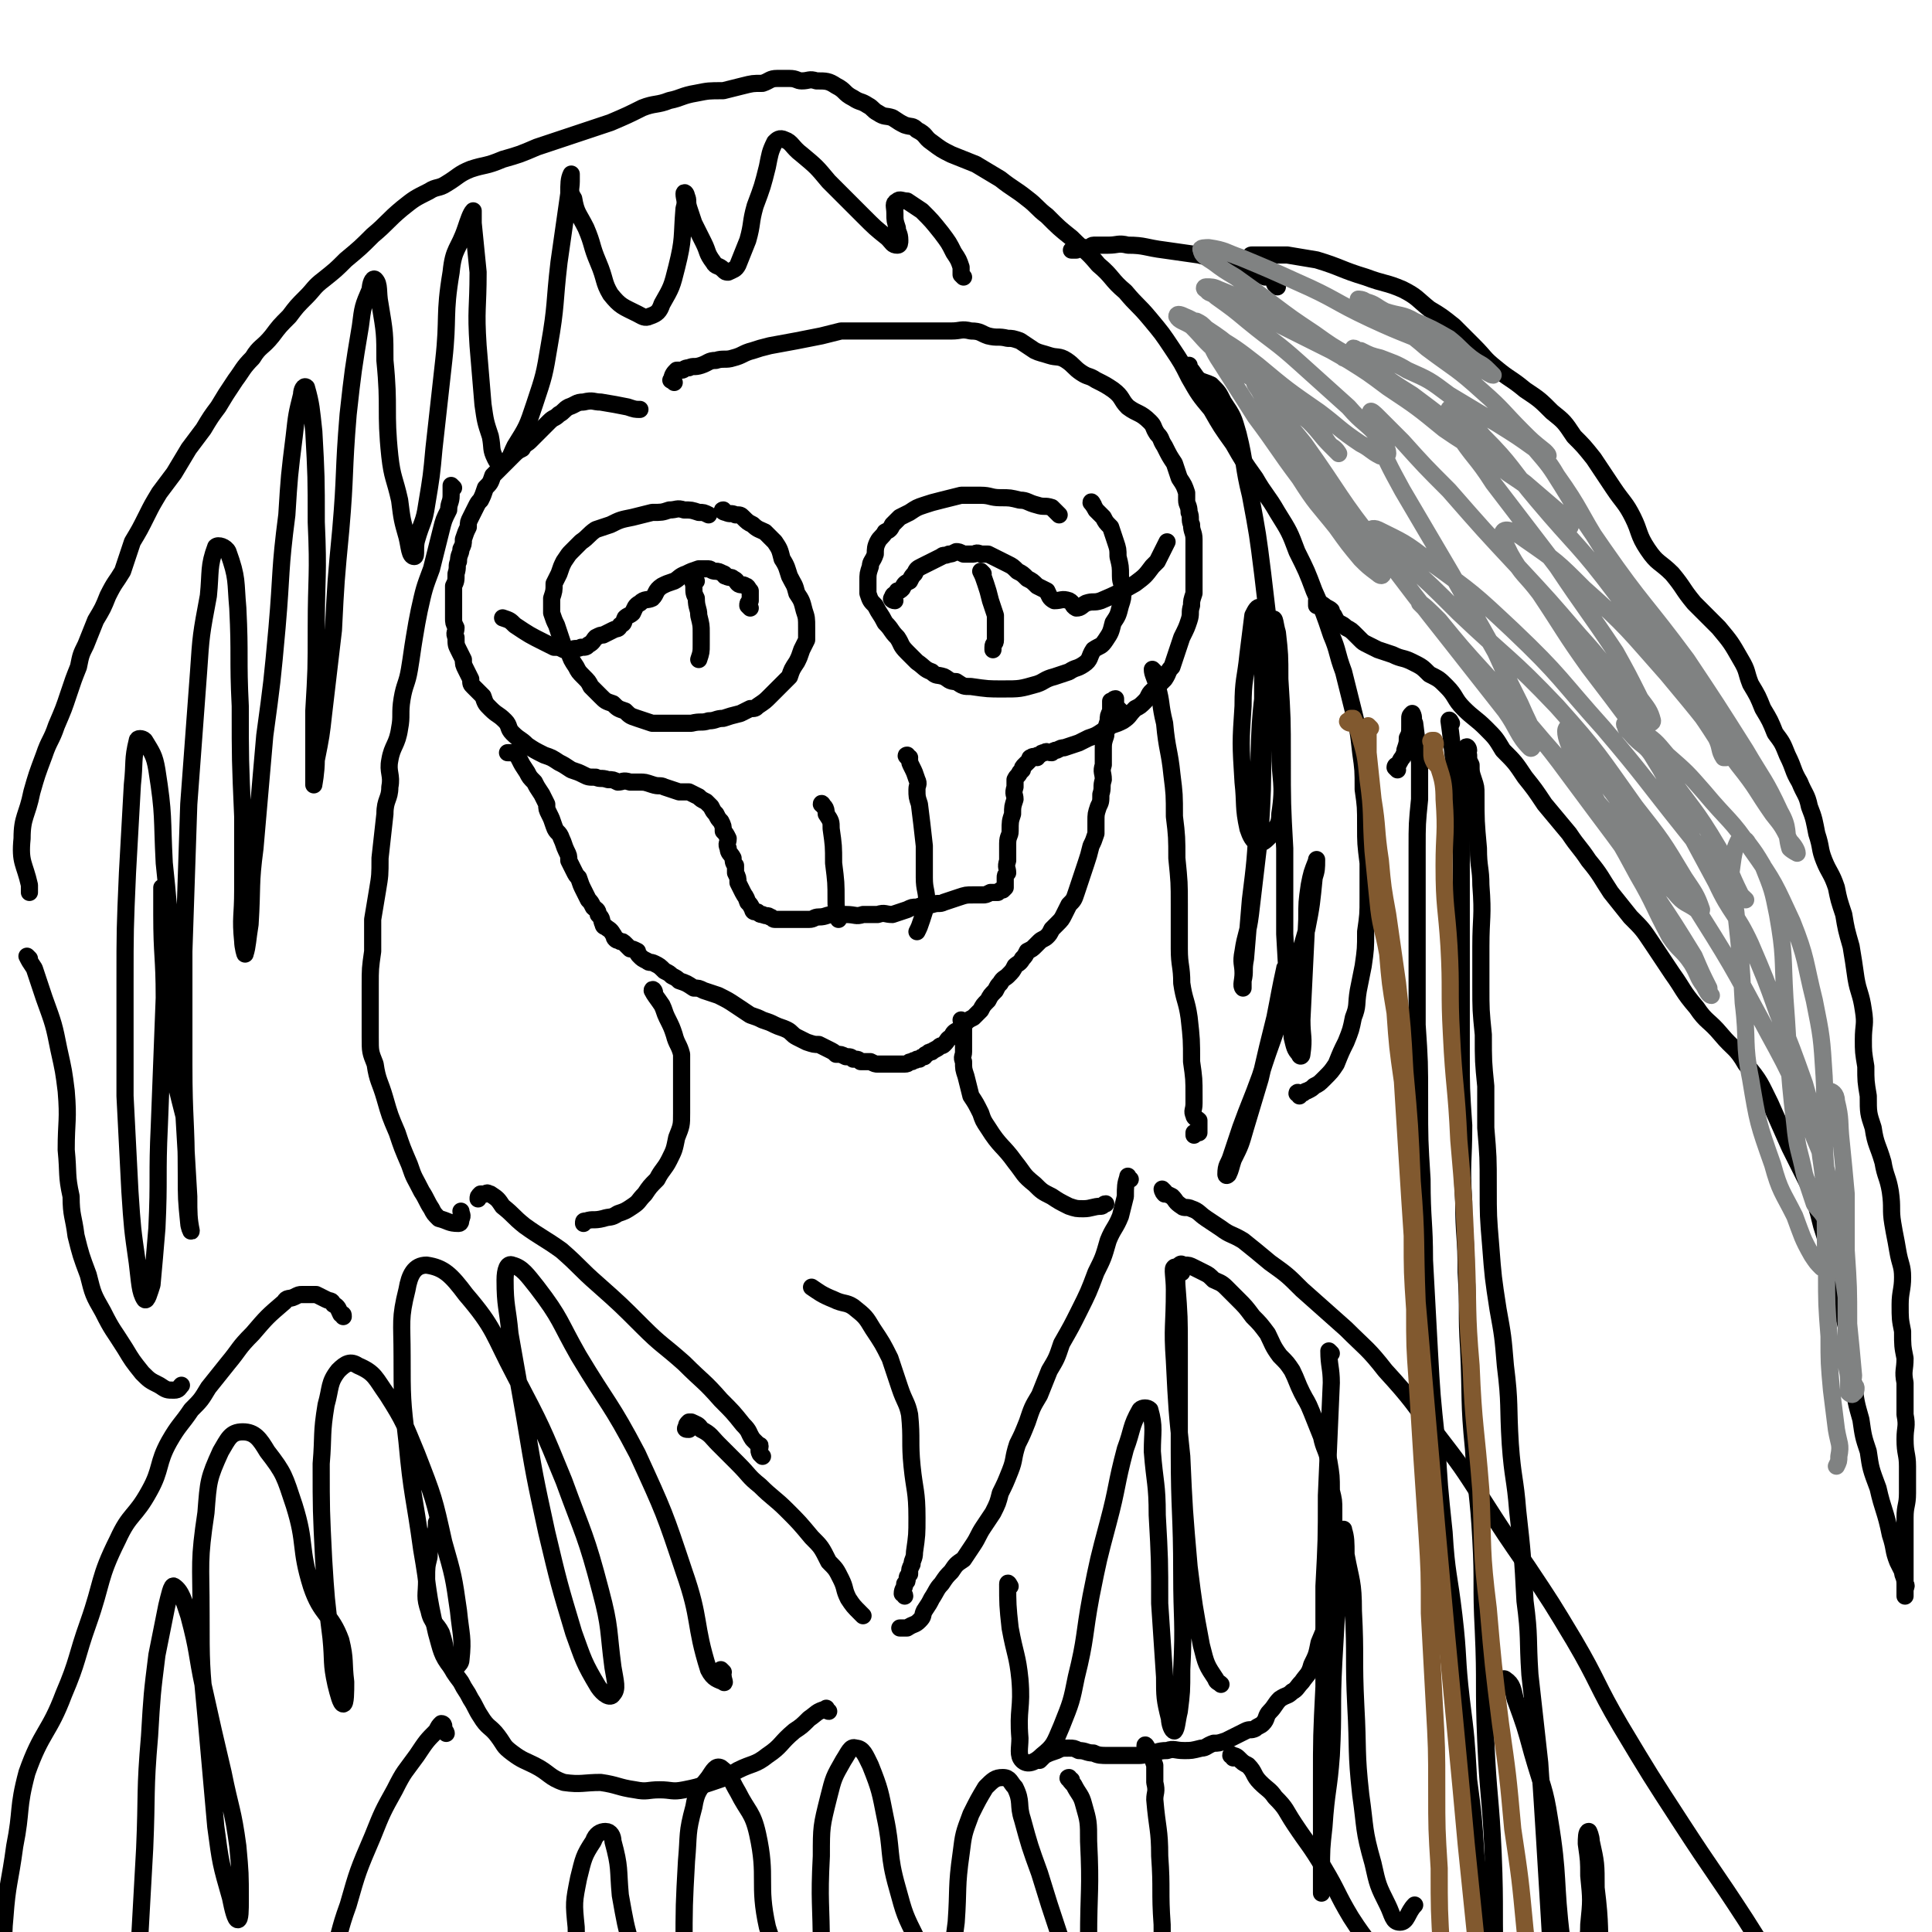 <svg viewBox='0 0 788 788' version='1.1' xmlns='http://www.w3.org/2000/svg' xmlns:xlink='http://www.w3.org/1999/xlink'><g fill='none' stroke='#000000' stroke-width='7' stroke-linecap='round' stroke-linejoin='round'><path d='M275,156c-1,-1 -2,-1 -1,-1 0,-2 1,-3 2,-4 1,0 1,0 2,0 1,0 1,-1 3,-1 2,-1 2,0 5,-1 3,-1 3,-2 6,-2 3,-1 4,0 7,-1 4,-1 4,-2 8,-3 3,-1 3,-1 7,-2 11,-2 11,-2 21,-4 4,-1 4,-1 8,-2 4,0 4,0 9,0 4,0 4,0 7,0 5,0 5,0 9,0 4,0 4,0 8,0 6,0 6,0 12,0 4,0 4,-1 8,0 4,0 4,1 7,2 4,1 4,0 8,1 2,0 2,0 5,1 3,2 3,2 6,4 2,1 3,1 6,2 3,1 4,0 7,2 3,2 3,3 6,5 3,2 3,1 6,3 4,2 4,2 7,4 4,3 3,4 6,7 4,3 5,2 9,6 2,2 1,2 3,5 2,2 1,2 3,5 2,4 2,4 4,7 1,3 1,3 2,6 2,3 2,3 3,6 0,1 0,1 0,3 0,2 1,2 1,5 1,2 0,3 1,5 0,3 1,3 1,6 0,3 0,3 0,6 0,3 0,3 0,6 0,3 0,3 0,5 0,3 0,3 0,5 -1,3 -1,3 -1,5 -1,3 0,3 -1,6 -1,3 -1,3 -3,7 -1,3 -1,3 -2,6 -1,3 -1,3 -2,6 -2,2 -1,2 -3,5 -2,2 -2,2 -4,4 -3,2 -2,3 -4,5 -2,2 -2,2 -4,3 -3,3 -2,3 -5,5 -2,1 -2,1 -5,2 -2,2 -2,2 -3,2 -3,2 -3,2 -6,3 -2,1 -2,1 -4,2 -3,1 -3,1 -6,2 -1,0 -1,0 -3,1 -1,0 -1,0 -2,1 -2,0 -2,-1 -3,0 -1,0 -1,0 -2,1 -1,0 -1,0 -1,1 -1,0 -2,-1 -2,0 -1,0 -1,0 -1,1 -1,1 -1,1 -2,2 -1,1 -1,1 -1,2 -1,1 -1,1 -1,1 -1,2 -1,1 -2,3 0,1 0,1 0,3 -1,3 0,3 0,5 -1,3 -1,3 -1,6 -1,3 -1,3 -1,7 0,2 -1,2 -1,5 0,1 0,1 0,3 0,2 0,2 0,4 -1,3 0,3 0,5 -1,1 -1,1 -1,2 0,1 0,1 0,2 0,1 0,1 0,2 -1,1 -1,1 -1,1 -1,0 -1,0 -2,1 -1,0 -1,0 -3,0 -2,1 -2,1 -3,1 -2,0 -2,0 -4,0 -3,0 -3,0 -6,1 -3,1 -3,1 -6,2 -2,1 -2,0 -5,1 -3,0 -3,0 -6,1 -2,0 -2,0 -4,1 -3,1 -3,1 -6,2 -3,0 -3,-1 -6,0 -3,0 -3,0 -6,0 -3,1 -3,0 -7,0 -2,0 -2,0 -5,0 -3,0 -3,1 -6,1 -2,0 -2,1 -4,1 -2,0 -2,0 -5,0 -1,0 -1,0 -2,0 -2,0 -2,0 -4,0 -2,0 -2,0 -3,0 -1,0 -1,-1 -2,-1 -1,-1 -1,0 -3,-1 -1,0 -1,0 -2,-1 -1,0 -2,0 -2,-1 -1,-2 -1,-2 -2,-3 -1,-3 -1,-2 -2,-4 -1,-2 -1,-2 -2,-4 0,-2 0,-2 -1,-4 0,-1 0,-1 0,-3 -1,-1 -1,-2 -1,-3 -1,-2 -2,-2 -2,-4 -1,-2 0,-2 0,-4 -1,-2 -1,-2 -2,-3 0,-2 0,-2 -1,-4 -1,-1 -1,-1 -2,-3 -1,-1 -1,-1 -2,-3 -1,-1 -1,-1 -2,-2 -2,-1 -2,-1 -3,-2 -2,-1 -2,-1 -4,-2 -2,0 -2,0 -4,0 -3,-1 -3,-1 -6,-2 -2,-1 -2,0 -5,-1 -3,-1 -3,-1 -5,-1 -2,0 -2,0 -4,0 -3,-1 -3,0 -5,0 -2,-1 -2,-1 -4,-1 -3,-1 -3,0 -5,-1 -3,0 -3,0 -5,-1 -2,-1 -2,-1 -5,-2 -3,-2 -3,-2 -5,-3 -3,-2 -3,-2 -6,-3 -4,-2 -4,-2 -7,-4 -3,-3 -3,-2 -6,-5 -2,-2 -1,-3 -3,-5 -3,-3 -3,-2 -6,-5 -2,-2 -2,-2 -3,-5 -2,-2 -2,-2 -4,-4 -1,-1 -1,-1 -1,-3 -1,-2 -1,-2 -2,-4 -1,-2 -1,-2 -1,-4 -1,-2 -1,-2 -2,-4 -1,-2 -1,-2 -1,-5 -1,-2 0,-2 0,-4 -1,-2 -1,-2 -1,-4 0,-2 0,-2 0,-4 0,-2 0,-2 0,-4 0,-2 0,-2 0,-5 1,-2 1,-2 1,-5 1,-3 0,-3 1,-5 0,-3 1,-3 1,-5 1,-2 1,-2 1,-4 1,-3 1,-3 2,-5 0,-2 0,-2 1,-4 1,-2 1,-2 2,-4 1,-2 1,-2 2,-3 1,-2 1,-2 2,-5 2,-2 2,-2 3,-5 2,-2 2,-2 4,-4 2,-2 2,-2 4,-4 2,-2 2,-2 4,-3 1,-2 2,-2 3,-3 2,-2 2,-2 4,-4 2,-2 2,-2 4,-4 2,-2 2,-1 4,-3 2,-1 2,-2 4,-3 3,-1 3,-2 6,-2 4,-1 4,0 7,0 6,1 6,1 11,2 3,1 3,1 5,1 '/><path d='M371,309c-1,0 -2,-1 -1,-1 0,0 0,1 1,2 0,1 0,1 1,3 1,2 1,2 2,5 1,2 0,2 0,4 0,3 0,3 1,6 1,8 1,8 2,17 0,7 0,7 0,13 0,5 1,5 1,10 -1,4 -1,4 -2,7 -1,3 -1,3 -2,5 '/><path d='M336,329c0,0 -1,-2 -1,-1 1,1 2,1 2,4 2,3 2,3 2,6 1,7 1,7 1,14 1,8 1,8 1,15 0,3 0,3 1,7 0,0 0,0 0,1 '/><path d='M446,206c0,0 -1,-2 -1,-1 0,0 1,1 2,3 1,1 1,1 3,3 1,2 1,2 3,4 1,3 1,3 2,6 1,3 1,3 1,6 1,4 1,4 1,8 0,3 1,3 1,6 0,3 0,3 -1,6 -1,4 -1,4 -3,7 -1,4 -1,4 -3,7 -2,3 -2,2 -5,4 -2,3 -1,4 -4,6 -3,2 -3,1 -6,3 -3,1 -3,1 -6,2 -4,1 -4,2 -7,3 -7,2 -7,2 -14,2 -6,0 -6,0 -13,-1 -3,0 -3,0 -6,-2 -3,0 -3,-1 -5,-2 -3,-1 -3,0 -5,-2 -3,-1 -3,-2 -6,-4 -2,-2 -2,-2 -4,-4 -3,-3 -2,-3 -4,-6 -3,-3 -2,-3 -5,-6 -2,-4 -2,-3 -4,-7 -2,-2 -2,-2 -3,-5 0,-2 0,-2 0,-5 0,-3 0,-3 1,-6 0,-2 1,-2 2,-5 0,-2 0,-3 1,-5 1,-2 2,-2 3,-4 2,-1 2,-1 3,-3 2,-2 2,-2 3,-3 2,-1 2,-1 4,-2 3,-2 3,-2 6,-3 3,-1 3,-1 7,-2 4,-1 4,-1 8,-2 4,0 4,0 8,0 4,0 4,1 8,1 4,0 4,0 8,1 3,0 3,1 7,2 3,1 3,0 6,1 1,1 1,1 3,3 0,0 0,0 0,0 '/><path d='M296,209c-1,0 -2,-1 -1,-1 0,0 0,1 1,1 2,1 2,0 4,1 2,0 2,0 3,1 2,2 2,2 4,3 2,2 3,2 5,3 2,2 2,2 4,4 2,3 2,3 3,7 2,3 2,4 3,7 2,4 2,3 3,7 2,3 2,3 3,7 1,3 1,3 1,7 0,2 0,2 0,5 -1,2 -1,2 -2,4 -1,3 -1,3 -2,5 -2,3 -2,3 -3,6 -2,2 -2,2 -4,4 -2,2 -2,2 -4,4 -2,2 -2,2 -5,4 -1,1 -1,1 -3,1 -2,1 -2,1 -4,2 -4,1 -4,1 -7,2 -3,0 -3,1 -6,1 -3,1 -3,0 -7,1 -3,0 -3,0 -5,0 -3,0 -3,0 -6,0 -3,0 -3,0 -5,0 -3,-1 -3,-1 -6,-2 -3,-1 -3,-1 -5,-3 -3,-1 -3,-1 -5,-3 -3,-1 -3,-1 -5,-3 -2,-2 -2,-2 -4,-4 -1,-2 -1,-2 -3,-4 -2,-2 -2,-2 -3,-4 -2,-3 -2,-3 -3,-6 -2,-2 -2,-2 -3,-5 -1,-3 -1,-3 -2,-6 -1,-2 -1,-2 -2,-5 0,-3 0,-3 0,-6 1,-3 1,-3 1,-6 1,-2 1,-2 2,-4 1,-3 1,-3 2,-5 2,-3 2,-3 3,-4 2,-2 2,-2 4,-4 3,-2 3,-3 6,-5 3,-1 3,-1 6,-2 4,-2 4,-2 9,-3 4,-1 4,-1 8,-2 4,0 4,0 7,-1 3,0 3,-1 6,0 3,0 3,0 6,1 2,0 2,0 4,1 '/><path d='M365,245c-1,0 -2,-1 -1,-1 0,-2 1,-1 2,-3 1,0 1,0 2,-1 1,-2 1,-2 3,-3 1,-2 1,-2 2,-3 1,-2 1,-2 3,-3 2,-1 2,-1 4,-2 2,-1 2,-1 4,-2 1,-1 1,0 3,-1 1,0 1,0 3,-1 1,0 1,0 3,1 2,0 2,0 4,0 1,0 1,-1 3,0 1,0 1,0 3,0 2,1 2,1 4,2 2,1 2,1 4,2 2,1 2,1 4,3 2,1 2,1 4,3 2,1 2,1 4,3 2,1 2,1 4,2 1,2 1,3 3,4 3,0 3,-1 6,0 2,1 1,2 3,3 2,0 2,-1 4,-2 3,-1 3,0 6,-1 7,-3 7,-3 14,-7 4,-3 4,-3 7,-7 1,-1 1,-1 2,-2 2,-4 2,-4 4,-8 '/><path d='M401,234c0,0 -1,-1 -1,-1 1,2 1,2 2,5 1,3 1,3 2,7 1,3 1,3 2,6 0,2 0,2 0,4 0,3 0,3 0,6 0,2 -1,1 -1,3 0,0 0,0 0,1 '/><path d='M306,248c0,0 -1,-1 -1,-1 0,-1 0,-1 1,-2 0,-1 0,-1 0,-2 0,0 0,0 0,-1 0,-1 0,-1 0,-1 -1,-1 -1,-2 -2,-2 -1,-1 -2,0 -3,-1 -1,-1 0,-1 -2,-2 -1,-1 -1,0 -3,-1 -1,0 0,-1 -1,-1 -2,-1 -2,-1 -3,-1 -2,0 -2,-1 -3,-1 -2,0 -2,0 -4,0 -3,1 -3,1 -5,2 -3,1 -3,2 -5,3 -3,1 -3,1 -5,2 -3,2 -2,3 -4,5 -2,1 -3,0 -5,2 -2,1 -2,2 -3,4 -1,1 -2,1 -3,2 -1,2 0,2 -2,3 -1,2 -1,1 -3,2 -2,1 -2,1 -4,2 -1,0 -1,0 -3,1 -1,1 -1,2 -3,3 -1,1 -1,1 -3,1 -2,1 -2,0 -4,1 -1,0 -1,0 -3,0 -2,-1 -2,-1 -4,-1 -2,-1 -2,-1 -4,-2 -6,-3 -6,-3 -12,-7 -2,-2 -2,-2 -5,-3 '/><path d='M284,237c-1,0 -1,-1 -1,-1 -1,1 0,2 0,3 0,3 0,3 1,5 0,4 1,4 1,7 1,4 1,4 1,7 0,3 0,3 0,5 0,3 0,3 -1,6 0,0 0,0 0,0 '/><path d='M458,291c0,0 0,0 -1,-1 -1,-1 -1,-1 -1,-1 -1,-1 -1,-1 -1,-2 0,-1 0,-1 0,-2 -1,0 -1,1 -2,1 0,2 0,2 0,4 -1,2 -1,2 -1,4 -1,3 -1,3 -1,6 -1,3 -1,3 -1,6 0,3 0,3 0,6 -1,3 0,3 0,6 -1,3 0,3 -1,6 0,3 0,3 -1,5 -1,3 -1,3 -1,6 0,3 0,3 0,5 -1,3 -1,3 -2,5 -1,4 -1,4 -2,7 -1,3 -1,3 -2,6 -1,3 -1,3 -2,6 -1,3 -1,3 -3,5 -1,2 -1,2 -2,4 -1,2 -1,2 -3,4 -1,1 -1,1 -2,2 -1,2 -1,2 -2,3 -1,1 -2,1 -3,2 -1,1 -1,1 -2,2 -1,1 -1,1 -3,2 -1,2 -1,2 -2,3 -1,2 -2,2 -3,3 -1,2 -1,2 -3,4 -1,1 -2,1 -3,3 -1,1 -1,1 -2,3 -2,2 -2,2 -3,4 -2,2 -2,2 -3,4 -2,2 -2,2 -3,3 -2,1 -2,1 -3,2 -2,2 -2,2 -3,3 -2,1 -2,1 -3,3 -2,1 -1,1 -3,3 -1,1 -1,0 -2,1 -1,1 -2,1 -3,2 -1,0 -1,0 -2,1 -1,0 -1,1 -1,1 -1,0 -1,0 -2,1 0,0 0,0 -1,0 -1,1 -1,0 -2,1 -2,0 -1,1 -3,1 -1,0 -1,0 -2,0 -1,0 -1,0 -3,0 -1,0 -1,0 -3,0 -1,0 -1,0 -3,0 -1,0 -1,0 -3,-1 -2,0 -2,0 -4,0 -1,-1 -1,-1 -3,-1 -1,-1 -1,-1 -3,-1 -2,-1 -2,-1 -4,-1 -1,-1 -1,-1 -3,-2 -2,-1 -2,-1 -4,-2 -2,0 -2,0 -5,-1 -2,-1 -2,-1 -4,-2 -2,-1 -2,-2 -4,-3 -2,-1 -3,-1 -5,-2 -2,-1 -2,-1 -5,-2 -2,-1 -2,-1 -5,-2 -3,-2 -3,-2 -6,-4 -3,-2 -3,-2 -7,-4 -3,-1 -3,-1 -6,-2 -2,-1 -2,-1 -4,-1 -3,-2 -3,-2 -6,-3 -1,-1 -1,-1 -3,-2 -1,-1 -1,-1 -3,-2 -2,-2 -2,-2 -4,-3 -2,-1 -2,0 -3,-1 -2,-1 -2,-1 -3,-2 -1,-1 -1,-1 -1,-2 -2,-1 -2,-1 -3,-1 -1,-1 -1,-1 -2,-2 -1,-1 -1,-1 -2,-1 -1,-1 -1,0 -2,-1 -1,-1 0,-1 -1,-2 -1,-2 -2,-2 -3,-3 0,0 -1,0 -1,-1 -1,-2 0,-2 -2,-4 0,-2 -1,-2 -2,-3 -1,-2 -1,-2 -2,-3 -1,-2 -1,-2 -2,-4 -1,-2 -1,-2 -2,-5 -1,-1 -1,-1 -2,-3 -1,-2 -1,-2 -2,-4 0,-2 0,-2 -1,-4 -1,-2 -1,-3 -2,-5 -1,-3 -2,-2 -3,-5 -1,-3 -1,-3 -2,-5 -1,-2 -1,-2 -1,-4 -1,-2 -1,-2 -2,-4 -2,-3 -2,-3 -3,-5 -2,-2 -2,-2 -3,-4 -2,-3 -2,-3 -3,-5 -1,-2 -1,-2 -3,-3 0,0 -1,0 -2,0 '/><path d='M393,417c0,0 -1,-1 -1,-1 0,0 0,1 1,2 0,1 0,1 0,3 0,2 0,2 0,4 0,2 0,2 0,4 0,2 -1,2 0,4 0,3 0,3 1,6 1,4 1,4 2,8 2,3 2,3 4,7 1,3 1,3 3,6 5,8 6,7 11,14 4,5 3,5 8,9 3,3 3,3 7,5 3,2 3,2 7,4 3,1 3,1 6,1 3,0 4,-1 7,-1 1,0 1,-1 2,-1 '/><path d='M267,405c0,-1 -1,-2 -1,-1 1,2 2,3 4,6 1,2 1,3 2,5 2,4 2,4 3,7 1,4 2,4 3,8 0,3 0,3 0,6 0,9 0,9 0,18 0,5 0,5 -2,10 -1,5 -1,5 -3,9 -2,4 -3,4 -5,8 -3,3 -3,3 -5,6 -3,3 -2,3 -5,5 -3,2 -3,2 -6,3 -3,2 -3,1 -6,2 -4,1 -4,0 -7,1 -1,0 -1,0 -1,1 '/><path d='M482,519c-1,-1 -1,-1 -1,-1 -1,-1 0,-2 0,-2 1,-1 1,0 2,0 2,0 2,0 4,1 2,1 2,1 4,2 2,1 2,1 4,3 2,1 3,1 5,3 2,2 2,2 5,5 3,3 3,3 6,7 3,3 3,3 6,7 2,4 2,5 5,9 3,3 3,3 5,6 2,4 2,5 4,9 2,4 2,3 4,8 2,5 2,5 4,10 1,5 2,5 3,10 1,6 1,6 1,12 1,4 1,4 1,8 0,4 0,4 0,8 0,7 0,7 0,14 0,7 -1,7 -1,13 -1,5 -1,5 -2,10 -1,5 -1,4 -3,9 -1,5 -1,5 -3,9 -1,4 -2,4 -4,7 -2,2 -2,3 -4,4 -2,2 -2,1 -5,3 -2,2 -2,3 -4,5 -2,2 -1,3 -3,5 -1,1 -2,1 -3,2 -2,1 -2,0 -4,1 -2,1 -2,1 -4,2 -2,1 -2,1 -4,2 -3,1 -3,1 -5,1 -3,1 -3,2 -5,2 -4,1 -4,1 -7,1 -4,0 -4,-1 -7,0 -4,0 -4,1 -7,1 -3,1 -3,1 -5,1 -3,0 -3,0 -6,0 -3,0 -3,0 -6,0 -3,0 -4,0 -6,-1 -3,0 -3,-1 -6,-1 -2,-1 -2,-1 -4,-1 -3,0 -3,0 -5,1 -3,1 -3,1 -5,2 -1,1 -1,1 -2,2 '/><path d='M468,713c0,0 -1,-2 -1,-1 0,1 1,1 2,3 1,2 1,2 2,5 0,4 0,4 0,7 1,4 0,4 0,7 1,12 2,12 2,23 1,14 0,14 1,28 0,7 0,8 1,14 1,2 1,2 2,4 2,3 1,4 4,6 6,3 6,4 13,5 6,2 7,2 13,0 3,0 2,-2 5,-4 '/><path d='M311,594c-1,-1 -1,-1 -1,-1 -1,-2 0,-2 0,-3 0,-1 0,0 -1,-1 -1,-1 -1,-1 -2,-2 -2,-3 -1,-3 -4,-6 -4,-5 -4,-5 -9,-10 -7,-8 -7,-7 -15,-15 -9,-8 -9,-7 -17,-15 -9,-9 -9,-9 -18,-17 -8,-7 -7,-7 -15,-14 -7,-5 -8,-5 -15,-10 -5,-4 -4,-4 -9,-8 -2,-3 -2,-3 -5,-5 -1,0 -1,-1 -2,0 -1,0 -1,0 -2,0 -1,1 -1,1 -1,2 '/><path d='M461,481c-1,0 -1,-2 -1,-1 -1,3 -1,4 -1,8 -1,4 -1,4 -2,8 -2,5 -3,5 -5,10 -2,7 -2,7 -5,13 -3,8 -3,8 -7,16 -3,6 -3,6 -7,13 -2,6 -2,6 -5,11 -2,5 -2,5 -4,10 -3,5 -3,5 -5,11 -2,5 -2,5 -4,9 -2,6 -1,6 -3,11 -2,5 -2,5 -4,9 -1,4 -1,4 -3,8 -2,3 -2,3 -4,6 -2,3 -2,4 -4,7 -2,3 -2,3 -4,6 -3,2 -3,2 -5,5 -2,2 -2,2 -4,5 -2,2 -2,3 -4,6 -1,2 -1,2 -3,5 -1,2 0,2 -2,4 -2,2 -2,1 -5,3 -1,0 -1,0 -3,0 '/><path d='M281,583c-1,0 -2,0 -1,-1 0,-1 0,-1 1,-2 0,0 1,0 1,0 2,1 3,1 4,3 4,2 4,3 7,6 4,4 4,4 8,8 5,5 4,5 9,9 5,5 6,5 11,10 5,5 5,5 10,11 4,4 4,4 7,10 3,3 3,3 5,7 2,4 1,4 3,8 2,3 2,3 5,6 0,0 0,0 1,1 '/><path d='M185,199c0,0 -1,-1 -1,-1 0,1 0,2 0,4 0,3 -1,3 -1,6 -2,4 -2,4 -3,8 -2,8 -2,8 -4,16 -3,8 -3,8 -5,17 -1,5 -1,5 -2,11 -1,6 -1,7 -2,13 -1,6 -2,6 -3,12 -1,6 0,7 -1,12 -1,7 -3,7 -4,13 -1,5 1,6 0,11 0,5 -2,5 -2,11 -1,9 -1,9 -2,18 0,7 0,7 -1,13 -1,6 -1,6 -2,12 0,7 0,7 0,13 -1,7 -1,7 -1,14 0,5 0,5 0,11 0,5 0,5 0,10 0,6 0,6 2,11 1,7 2,7 4,14 2,7 2,7 5,14 2,6 2,6 5,13 2,6 2,5 5,11 2,3 2,4 4,7 1,2 1,2 3,4 4,1 4,2 8,2 1,0 1,-1 1,-2 1,-1 0,-2 0,-3 '/><path d='M471,274c0,0 -1,-1 -1,-1 0,2 1,3 2,7 2,7 1,7 3,15 1,11 2,11 3,21 1,8 1,8 1,17 1,8 1,9 1,17 1,10 1,10 1,19 0,9 0,9 0,18 0,7 1,7 1,14 1,7 2,7 3,14 1,9 1,9 1,18 1,7 1,7 1,14 0,1 0,1 0,3 0,3 -1,3 0,5 0,1 1,1 2,2 0,1 0,1 0,2 0,1 0,1 0,2 0,0 0,1 0,1 -1,0 -1,0 -2,0 0,0 0,0 0,1 '/><path d='M530,447c0,-1 -1,-1 -1,-1 0,-1 1,0 2,0 1,0 1,-1 2,-1 2,-1 2,-1 3,-2 2,-1 2,-1 4,-3 3,-3 3,-3 5,-6 2,-5 2,-5 4,-9 2,-5 2,-5 3,-10 2,-5 1,-5 2,-11 1,-5 1,-5 2,-10 1,-7 1,-7 1,-14 1,-7 1,-7 1,-14 0,-7 0,-7 0,-14 -1,-8 -1,-8 -1,-15 0,-8 0,-8 -1,-15 0,-8 0,-8 -1,-15 -1,-9 -1,-9 -3,-17 -2,-8 -2,-8 -4,-16 -3,-8 -2,-8 -5,-15 -3,-9 -3,-9 -7,-18 -3,-8 -3,-8 -7,-16 -3,-8 -3,-8 -8,-16 -4,-7 -5,-7 -9,-14 -5,-7 -5,-7 -9,-14 -5,-7 -5,-7 -9,-14 -5,-6 -5,-6 -9,-13 -3,-6 -3,-6 -7,-12 -4,-6 -4,-6 -9,-12 -5,-6 -5,-5 -10,-11 -6,-5 -5,-6 -11,-11 -5,-6 -5,-5 -11,-11 -5,-4 -5,-4 -10,-9 -4,-3 -4,-4 -8,-7 -5,-4 -6,-4 -11,-8 -5,-3 -5,-3 -10,-6 -5,-2 -5,-2 -10,-4 -4,-2 -4,-2 -8,-5 -3,-2 -2,-3 -6,-5 -2,-2 -2,-1 -5,-2 -2,-1 -2,-1 -5,-3 -3,-1 -3,0 -6,-2 -2,-1 -2,-2 -4,-3 -3,-2 -3,-1 -6,-3 -4,-2 -3,-3 -7,-5 -3,-2 -4,-2 -8,-2 -3,-1 -3,0 -6,0 -2,0 -2,-1 -5,-1 -2,0 -2,0 -5,0 -3,0 -3,1 -6,2 -4,0 -4,0 -8,1 -4,1 -4,1 -8,2 -6,0 -6,0 -11,1 -6,1 -6,2 -11,3 -5,2 -6,1 -11,3 -6,3 -6,3 -13,6 -6,2 -6,2 -12,4 -9,3 -9,3 -18,6 -7,3 -7,3 -14,5 -7,3 -7,2 -13,4 -5,2 -5,3 -10,6 -3,2 -4,1 -7,3 -6,3 -6,3 -11,7 -6,5 -6,6 -12,11 -5,5 -5,5 -11,10 -4,4 -4,4 -9,8 -4,3 -4,4 -7,7 -4,4 -4,4 -7,8 -4,4 -4,4 -7,8 -4,5 -5,4 -8,9 -4,4 -4,5 -7,9 -4,6 -4,6 -7,11 -3,4 -3,4 -6,9 -3,4 -3,4 -6,8 -3,5 -3,5 -6,10 -3,4 -3,4 -6,8 -3,5 -3,5 -5,9 -3,6 -3,6 -6,11 -2,6 -2,6 -4,12 -3,5 -3,4 -6,10 -2,5 -2,5 -5,10 -2,5 -2,5 -4,10 -2,4 -2,4 -3,9 -2,5 -2,5 -4,11 -2,6 -2,6 -5,13 -2,6 -3,6 -5,12 -3,8 -3,8 -5,15 -2,10 -4,10 -4,19 -1,10 1,10 3,19 0,2 0,2 0,3 '/><path d='M140,537c0,-1 0,-1 -1,-1 -1,-2 -1,-3 -3,-4 -1,-2 -1,-1 -3,-2 -2,-1 -2,-1 -4,-2 -1,0 -1,0 -3,0 -1,0 -1,0 -3,0 -1,0 -1,0 -3,1 -2,1 -3,0 -4,2 -7,6 -7,6 -13,13 -6,6 -5,6 -10,12 -4,5 -4,5 -8,10 -3,5 -3,5 -7,9 -4,6 -5,6 -9,13 -5,9 -3,11 -8,20 -6,11 -8,9 -13,20 -8,16 -6,17 -12,34 -5,14 -4,15 -10,29 -6,16 -9,15 -15,32 -4,15 -2,15 -5,30 -2,15 -3,15 -4,29 -1,10 0,10 1,21 0,6 0,6 0,13 '/><path d='M338,698c-1,0 -1,-2 -1,-1 -4,1 -4,2 -7,4 -3,3 -3,3 -6,5 -6,5 -5,6 -11,10 -5,4 -6,3 -12,6 -5,3 -5,3 -11,5 -6,2 -6,2 -11,3 -5,1 -5,0 -10,0 -5,0 -5,1 -10,0 -7,-1 -7,-2 -14,-3 -7,0 -8,1 -15,0 -6,-2 -6,-4 -12,-7 -4,-2 -5,-2 -9,-5 -4,-3 -3,-3 -6,-7 -3,-4 -4,-3 -7,-8 -2,-3 -2,-4 -4,-7 -2,-4 -2,-3 -4,-7 -3,-4 -3,-4 -5,-8 -2,-6 -1,-6 -3,-12 -2,-4 -4,-4 -5,-9 -2,-6 -1,-6 -1,-13 0,-5 0,-5 1,-9 0,-4 1,-4 2,-7 0,-3 1,-3 1,-6 0,-1 0,-1 0,-1 '/><path d='M182,707c0,0 0,-1 -1,-1 0,-1 0,-1 0,-2 0,0 0,-1 -1,-1 -1,1 -1,1 -2,3 -4,4 -4,4 -8,10 -5,7 -5,6 -9,14 -5,9 -5,9 -9,19 -6,14 -6,14 -10,28 -4,11 -3,11 -7,23 -4,12 -4,12 -8,24 -4,11 -3,11 -8,22 -4,9 -5,8 -10,16 -4,8 -5,9 -8,15 '/><path d='M475,486c0,0 -1,-1 -1,-1 0,0 0,1 1,2 1,0 1,0 3,1 2,2 1,2 4,4 1,1 2,0 4,1 3,1 3,2 6,4 3,2 3,2 6,4 4,3 4,2 9,5 5,4 5,4 11,9 7,5 7,5 13,11 9,8 9,8 18,16 8,8 9,8 16,17 11,12 11,13 21,26 10,13 10,13 19,27 9,14 9,14 18,27 10,15 10,15 19,30 10,17 9,18 19,35 12,20 12,20 25,40 13,20 13,19 26,39 10,16 10,15 18,31 7,13 8,13 13,27 4,10 2,11 4,21 0,4 0,4 0,8 '/><path d='M503,717c0,-1 -1,-2 -1,-1 1,0 2,0 3,1 2,2 2,2 4,3 3,3 2,4 5,7 3,3 4,3 6,6 5,5 4,5 8,11 6,9 6,8 12,18 6,10 5,10 11,20 7,11 8,10 15,22 9,13 8,13 16,27 6,11 6,11 12,21 6,10 7,9 12,18 5,8 5,9 9,17 1,4 1,4 3,8 '/><path d='M511,106c0,0 -1,-1 -1,-1 0,-1 0,-1 1,-1 2,0 2,0 4,0 3,0 3,0 5,0 2,0 2,0 5,0 6,1 6,1 12,2 10,3 10,4 20,7 8,3 8,2 15,5 6,3 6,4 11,8 5,3 5,3 10,7 4,4 4,4 8,8 5,5 4,5 9,9 6,5 6,4 12,9 6,4 6,4 11,9 5,4 5,4 9,10 4,4 4,4 8,9 4,6 4,6 8,12 4,6 5,6 8,12 3,6 2,7 6,13 4,6 5,5 10,10 5,6 4,6 9,12 5,5 5,5 10,10 5,6 5,6 9,13 3,5 2,5 4,10 3,5 3,5 5,10 3,5 3,5 5,10 3,4 3,4 5,9 3,6 2,6 5,11 2,5 3,5 4,10 2,5 2,6 3,11 2,6 1,6 3,11 2,5 3,5 5,11 1,5 1,5 3,11 1,6 1,6 3,13 1,6 1,6 2,13 1,6 2,6 3,13 1,6 0,6 0,12 0,5 0,5 1,11 0,6 0,6 1,12 0,7 0,7 2,13 1,7 2,7 4,14 1,6 2,6 3,12 1,7 0,7 1,13 1,6 1,5 2,11 1,6 2,6 2,11 0,5 -1,6 -1,11 0,6 0,6 1,11 0,6 0,6 1,11 0,5 -1,5 0,10 0,7 0,7 0,13 1,5 0,5 0,10 0,6 1,6 1,11 0,6 0,6 0,11 0,5 -1,5 -1,10 0,6 0,6 0,11 0,4 0,4 0,9 0,3 0,3 0,6 0,1 0,1 0,2 0,1 0,1 0,2 0,0 0,0 0,1 0,1 0,1 0,1 0,0 0,0 0,-1 0,0 0,0 0,-1 0,-2 1,-2 0,-3 0,-3 -1,-3 -1,-5 -1,-2 -1,-2 -2,-4 -2,-5 -1,-5 -3,-11 -2,-10 -3,-10 -5,-19 -3,-8 -3,-8 -4,-15 -2,-6 -2,-6 -3,-13 -2,-7 -2,-7 -3,-15 -2,-9 -1,-9 -2,-19 -2,-8 -2,-8 -4,-17 -1,-7 -2,-7 -3,-15 -2,-6 -2,-7 -4,-13 -2,-8 -2,-8 -5,-16 -4,-8 -4,-8 -8,-16 -4,-9 -4,-9 -8,-18 -4,-8 -4,-9 -10,-16 -4,-7 -5,-6 -10,-12 -5,-6 -6,-5 -10,-11 -6,-7 -5,-7 -10,-14 -4,-6 -4,-6 -8,-12 -4,-6 -4,-6 -9,-11 -4,-5 -4,-5 -8,-10 -4,-6 -4,-7 -9,-13 -4,-6 -4,-5 -8,-11 -5,-6 -5,-6 -10,-12 -4,-6 -4,-6 -8,-11 -4,-6 -4,-6 -9,-11 -3,-5 -3,-5 -7,-9 -4,-4 -5,-4 -9,-8 -4,-4 -3,-5 -7,-9 -3,-3 -3,-3 -7,-5 -3,-3 -3,-3 -7,-5 -4,-2 -4,-1 -8,-3 -3,-1 -3,-1 -6,-2 -2,-1 -2,-1 -4,-2 -2,-1 -2,-1 -3,-2 -1,-1 -1,-1 -2,-2 -2,-2 -2,-2 -4,-3 -1,-1 -1,-1 -3,-2 -1,-1 -1,-1 -2,-3 -1,-1 -1,-1 -1,-2 -1,-1 -2,-1 -3,-2 0,0 0,0 0,0 -1,-1 -2,0 -3,0 0,-1 0,-1 0,-1 0,-1 0,-1 0,-1 '/><path d='M599,306c0,-1 -1,-2 -1,-1 0,0 0,1 1,3 0,2 0,2 1,4 0,3 0,3 1,6 1,3 1,3 1,6 0,11 0,11 1,22 0,8 1,8 1,15 1,13 0,13 0,25 0,8 0,8 0,16 0,10 0,10 1,20 0,11 0,11 1,21 0,9 0,9 0,17 1,12 1,12 1,24 0,12 0,12 1,24 1,13 1,13 3,26 2,11 2,11 3,23 2,16 1,16 2,32 1,14 2,14 3,27 2,18 2,18 3,37 2,15 1,15 2,30 2,18 2,18 4,36 1,15 1,15 2,31 1,16 1,16 2,33 1,17 1,17 2,35 1,17 1,17 2,34 1,17 1,17 3,34 2,17 2,17 4,35 2,17 2,17 4,34 1,15 1,15 3,30 2,12 3,12 5,24 2,9 1,9 3,19 1,4 1,5 2,9 0,0 1,0 1,-1 '/><path d='M592,295c0,0 -1,-2 -1,-1 1,7 1,8 2,17 2,9 2,9 3,18 0,12 0,12 0,23 0,13 0,13 0,26 0,14 0,14 0,29 0,11 0,11 0,23 0,14 0,14 1,29 0,15 -1,15 0,31 0,14 1,14 1,29 1,16 0,16 1,31 1,21 0,21 2,41 1,18 2,18 3,37 1,18 0,18 1,37 1,22 0,22 1,45 1,23 2,23 3,46 1,24 0,24 1,49 0,24 -1,24 -1,48 1,22 2,22 2,45 0,19 0,19 0,38 0,19 0,19 0,37 0,18 0,18 1,36 0,14 -1,15 0,29 1,9 2,9 3,18 0,1 0,1 0,2 '/><path d='M521,117c0,-1 0,-1 -1,-1 -1,-2 0,-2 -2,-3 -1,-1 -1,0 -2,0 -2,-1 -2,-1 -4,-2 -3,-1 -3,-1 -7,-2 -3,-2 -3,-1 -7,-2 -5,-2 -5,-2 -9,-3 -7,-1 -7,-1 -14,-2 -8,-1 -8,-2 -15,-2 -4,-1 -4,0 -8,0 -3,0 -3,0 -6,0 -1,0 -1,1 -3,1 -1,0 -1,0 -2,0 -1,0 -1,0 -2,1 -1,0 -1,0 -2,0 '/></g>
<g fill='none' stroke='#808282' stroke-width='7' stroke-linecap='round' stroke-linejoin='round'><path d='M548,146c0,0 -1,-1 -1,-1 1,0 2,1 3,2 8,5 8,5 16,11 12,8 12,8 23,17 13,9 14,8 26,18 9,6 9,6 17,14 4,3 4,4 8,8 0,0 1,0 0,-1 -1,-2 -2,-3 -4,-5 -7,-6 -7,-6 -14,-12 -12,-9 -11,-9 -23,-18 -11,-9 -11,-9 -23,-18 -8,-5 -8,-5 -16,-11 -3,-2 -3,-3 -6,-6 -1,-1 -2,-2 -2,-2 1,0 1,1 3,1 4,2 4,2 8,3 5,2 6,2 11,5 9,4 9,4 17,10 10,6 10,6 20,12 8,5 8,5 15,10 3,2 4,3 5,3 1,0 0,-1 -1,-2 -5,-4 -5,-4 -9,-8 -8,-8 -8,-9 -16,-16 -11,-10 -11,-9 -23,-18 -8,-7 -8,-6 -16,-12 -4,-3 -4,-4 -9,-7 -1,-1 -3,-1 -3,-1 0,0 1,0 3,1 4,1 4,2 8,4 6,2 7,1 12,4 7,3 7,3 14,7 5,4 4,4 9,8 4,3 4,2 7,5 1,1 2,2 2,2 -1,0 -2,-1 -4,-2 -8,-4 -8,-4 -16,-8 -15,-7 -15,-6 -30,-13 -15,-7 -14,-8 -30,-15 -11,-5 -11,-5 -23,-10 -6,-2 -6,-3 -13,-4 -1,0 -4,0 -3,1 0,2 2,3 5,5 4,3 4,3 9,6 7,5 7,5 15,11 8,6 8,6 17,12 7,5 7,5 14,9 5,3 6,3 11,6 2,2 3,3 4,5 0,0 -1,-1 -1,-1 -4,-2 -4,-2 -7,-4 -7,-4 -7,-4 -14,-8 -10,-5 -10,-5 -20,-10 -8,-5 -7,-5 -15,-10 -6,-3 -6,-3 -11,-5 -2,-1 -3,-1 -5,-1 -1,0 -1,1 0,1 1,2 2,1 4,3 7,5 7,5 13,10 11,9 11,8 21,17 10,9 10,9 20,18 6,7 7,6 13,13 2,3 3,4 3,6 0,1 -2,1 -3,1 -4,-2 -4,-3 -8,-5 -9,-6 -9,-7 -17,-13 -13,-9 -13,-9 -25,-19 -9,-7 -9,-7 -19,-13 -6,-4 -6,-5 -11,-7 -2,-1 -3,-1 -3,0 1,2 3,2 6,4 5,5 5,6 11,11 9,8 10,7 20,15 9,6 9,6 17,13 5,5 4,5 9,10 2,1 3,3 3,3 0,0 -2,-2 -4,-4 -4,-6 -4,-6 -9,-11 -8,-7 -8,-7 -16,-14 -7,-6 -7,-7 -13,-13 -6,-5 -6,-5 -12,-9 -2,-2 -2,-2 -4,-3 0,0 0,0 0,0 1,2 1,2 3,4 4,7 3,7 7,13 7,11 7,11 14,22 9,12 9,13 18,25 7,11 7,10 15,20 5,7 5,7 10,13 3,3 3,3 7,6 1,1 2,1 2,0 0,-1 -1,-2 -2,-3 -3,-5 -3,-5 -6,-9 -5,-7 -6,-7 -11,-14 -7,-10 -7,-10 -13,-19 -5,-8 -5,-8 -10,-16 -4,-6 -4,-6 -8,-13 -1,-2 -3,-4 -2,-4 0,0 2,2 3,5 8,10 9,10 17,20 15,21 14,22 30,42 15,20 15,20 30,39 11,14 11,14 22,28 5,7 5,10 10,15 1,1 2,-2 2,-4 -2,-6 -3,-7 -6,-14 -5,-10 -5,-10 -10,-21 -9,-16 -9,-16 -18,-32 -10,-17 -10,-17 -20,-34 -6,-11 -6,-11 -11,-23 -2,-4 -2,-6 -2,-9 0,-1 2,1 3,2 5,5 5,5 10,10 9,10 9,10 19,20 14,16 14,16 28,31 13,14 13,14 25,28 10,11 10,12 19,24 4,6 4,6 9,11 1,1 2,1 2,0 -1,-4 -2,-5 -5,-9 -5,-10 -5,-10 -10,-19 -12,-18 -12,-17 -24,-35 -13,-17 -13,-17 -26,-34 -7,-11 -8,-10 -15,-21 -2,-4 -3,-6 -3,-9 0,-1 2,0 3,1 6,4 6,4 11,10 12,12 11,13 22,26 16,19 17,18 32,38 14,18 13,19 27,38 7,11 7,10 14,21 2,4 1,5 3,8 0,0 1,0 1,0 -2,-5 -2,-5 -4,-10 -3,-7 -3,-7 -7,-14 -8,-14 -9,-14 -18,-27 -11,-18 -11,-18 -22,-35 -9,-14 -8,-15 -18,-29 -4,-7 -6,-8 -10,-13 -1,-1 1,0 1,2 6,7 6,7 11,15 8,13 8,13 17,26 16,23 17,22 34,45 12,18 12,18 24,37 7,12 8,12 14,25 4,7 2,8 4,15 1,1 3,2 3,2 0,-1 -1,-3 -3,-5 -3,-6 -3,-6 -7,-11 -7,-10 -6,-10 -14,-20 -14,-19 -14,-19 -29,-37 -16,-18 -16,-19 -34,-35 -11,-11 -11,-11 -24,-20 -4,-3 -8,-5 -9,-3 -1,1 1,5 3,9 5,9 6,8 12,16 10,15 10,16 20,30 16,21 16,21 31,42 11,16 12,15 22,32 5,9 4,9 9,19 0,1 2,2 2,2 -3,-3 -5,-4 -9,-9 -8,-10 -8,-10 -16,-20 -16,-20 -16,-21 -33,-41 -18,-20 -17,-21 -37,-40 -16,-15 -16,-15 -34,-28 -10,-8 -11,-8 -21,-13 -2,-1 -4,0 -3,1 5,5 7,6 14,12 11,10 11,10 22,21 20,19 21,18 40,38 17,19 17,20 32,41 11,14 11,14 20,29 4,6 5,7 7,13 0,1 -1,1 -2,0 -4,-3 -5,-2 -9,-7 -8,-8 -7,-8 -14,-17 -15,-17 -15,-17 -30,-34 -17,-19 -16,-19 -33,-38 -10,-11 -10,-11 -19,-22 -4,-4 -7,-7 -8,-7 0,0 3,3 6,6 6,6 6,7 11,13 12,13 13,13 24,26 16,19 16,20 31,40 12,16 12,16 24,34 8,12 8,12 16,25 3,7 3,7 6,13 0,2 1,3 1,3 -1,0 -2,-2 -3,-4 -3,-4 -2,-4 -5,-9 -4,-6 -5,-5 -9,-11 -7,-13 -6,-13 -13,-25 -8,-15 -8,-14 -16,-29 -6,-11 -6,-11 -11,-22 -2,-4 -3,-8 -2,-9 0,-1 3,2 5,4 7,9 6,10 12,20 17,23 18,22 33,45 17,27 17,27 32,55 11,20 11,21 19,43 5,12 5,12 7,25 1,6 1,6 1,12 0,0 -1,1 -1,1 -1,-2 -1,-3 -2,-4 -2,-4 -3,-4 -5,-7 -2,-6 -2,-6 -4,-12 -2,-10 -3,-10 -4,-21 -3,-25 -2,-25 -4,-51 -1,-17 0,-17 -3,-34 -2,-10 -2,-10 -6,-20 -3,-5 -3,-5 -6,-9 -1,-2 -3,-3 -4,-1 -2,4 -2,6 -3,13 0,8 1,8 2,16 2,19 2,18 3,37 2,16 0,16 3,31 3,18 3,18 9,35 3,11 4,11 9,21 3,8 3,9 7,16 2,3 2,3 4,5 2,1 3,3 3,2 1,-2 0,-4 1,-7 0,-6 2,-6 2,-13 -1,-9 -4,-9 -4,-19 -2,-20 0,-21 -1,-41 -1,-16 -1,-16 -4,-31 -4,-16 -3,-17 -9,-32 -7,-15 -7,-16 -17,-30 -8,-12 -9,-11 -19,-23 -7,-8 -7,-8 -15,-15 -5,-6 -5,-6 -11,-10 -2,-2 -2,-2 -5,-3 -1,0 -2,0 -1,1 0,1 0,1 2,3 5,6 6,4 10,11 7,11 6,12 11,24 7,13 7,13 14,26 6,13 8,12 14,25 6,14 6,14 11,28 6,15 6,15 11,29 4,14 4,14 7,29 3,13 2,13 5,26 1,9 2,9 3,18 1,7 1,7 2,14 0,6 0,6 0,13 0,6 0,6 0,12 0,5 1,5 1,9 0,2 0,3 0,5 1,1 2,1 2,0 1,0 1,-1 1,-2 0,-1 -1,0 -1,-1 -1,-2 0,-2 0,-4 -1,-11 -1,-11 -2,-21 0,-15 0,-15 -1,-30 0,-11 0,-11 0,-23 -1,-11 -1,-11 -2,-21 -1,-9 0,-9 -2,-17 0,-3 -2,-4 -3,-4 -1,0 -1,2 -2,4 -1,6 -2,6 -2,12 0,11 1,11 2,22 1,18 0,18 1,36 0,13 0,13 1,26 0,11 0,11 1,22 1,8 1,8 2,16 1,6 2,6 1,11 0,2 0,2 -1,4 '/></g>
<g fill='none' stroke='#000000' stroke-width='7' stroke-linecap='round' stroke-linejoin='round'><path d='M369,651c0,-1 -1,-1 -1,-1 0,-2 1,-2 1,-4 1,-1 1,-1 1,-2 0,-1 0,-1 1,-2 0,-2 0,-2 1,-4 0,-2 1,-2 1,-5 1,-7 1,-7 1,-14 0,-11 -1,-11 -2,-21 -1,-10 0,-11 -1,-21 -1,-5 -2,-5 -4,-11 -2,-6 -2,-6 -4,-12 -3,-6 -3,-6 -7,-12 -3,-5 -3,-5 -8,-9 -3,-2 -4,-1 -8,-3 -5,-2 -6,-3 -9,-5 '/><path d='M12,391c0,0 -1,-1 -1,-1 1,2 1,2 3,5 2,6 2,6 4,12 4,11 4,11 6,21 2,9 2,9 3,17 1,12 0,12 0,24 1,10 0,10 2,19 0,8 1,8 2,16 2,8 2,8 5,16 2,8 2,8 6,15 4,8 4,7 9,15 3,5 3,5 7,10 3,3 3,3 7,5 3,2 3,2 6,2 2,0 2,-1 3,-2 '/><path d='M525,396c0,-1 -1,-2 -1,-1 -2,9 -2,10 -4,20 -3,12 -3,12 -6,25 -3,10 -3,10 -6,20 -2,7 -2,7 -5,13 -1,3 -1,4 -2,6 -1,1 -1,0 -1,0 0,-4 1,-4 2,-7 2,-6 2,-6 4,-12 4,-11 4,-10 8,-21 5,-16 6,-16 10,-31 5,-15 5,-15 9,-29 2,-10 2,-11 3,-21 1,-3 1,-4 1,-7 0,-1 0,0 0,0 -2,5 -2,5 -3,10 -1,7 -1,7 -1,14 -1,20 -1,20 -2,41 0,7 1,7 0,14 0,1 -1,1 -1,0 -2,-2 -2,-3 -3,-7 0,-3 0,-3 0,-6 -2,-18 -2,-18 -3,-36 0,-18 0,-18 0,-35 -1,-18 -1,-18 -1,-37 0,-16 0,-16 -1,-32 0,-10 0,-10 -1,-19 -1,-3 -1,-7 -2,-5 -1,3 -1,6 -1,13 -2,15 -3,15 -4,30 -1,19 0,19 -1,37 -1,18 -1,18 -3,34 -1,12 -1,12 -2,24 -1,5 0,5 -1,9 0,1 0,3 0,3 -1,-1 0,-3 0,-6 0,-4 -1,-4 0,-9 1,-7 2,-7 3,-15 2,-17 2,-17 4,-34 1,-17 1,-17 1,-34 0,-14 0,-14 0,-28 0,-11 0,-11 0,-22 0,-3 0,-6 -1,-7 -1,-1 -2,1 -3,3 -1,8 -1,8 -2,16 -1,10 -2,10 -2,21 -1,15 -1,15 0,31 1,9 0,10 2,19 1,3 2,5 4,6 2,0 3,-1 5,-3 3,-4 4,-5 4,-9 2,-13 0,-13 0,-26 -2,-19 -1,-19 -3,-38 -2,-17 -2,-17 -4,-34 -2,-16 -2,-16 -5,-32 -3,-12 -2,-13 -5,-25 -2,-7 -2,-7 -6,-13 -2,-4 -2,-4 -5,-7 -2,-1 -3,-1 -5,-2 -2,-2 -2,-3 -4,-5 0,0 0,0 0,-1 '/><path d='M393,113c0,0 -1,-1 -1,-1 0,-1 0,-2 0,-3 -1,-3 -1,-3 -3,-6 -2,-4 -2,-4 -5,-8 -4,-5 -4,-5 -8,-9 -3,-2 -3,-2 -6,-4 -2,0 -3,-1 -4,0 -2,1 -1,2 -1,5 0,3 0,3 1,6 0,2 1,2 1,5 0,1 0,2 -1,2 -2,0 -2,-1 -4,-3 -5,-4 -5,-4 -10,-9 -7,-7 -7,-7 -14,-14 -5,-6 -5,-6 -11,-11 -4,-3 -4,-5 -7,-6 -2,-1 -3,0 -4,1 -2,4 -2,5 -3,10 -2,8 -2,8 -5,16 -2,7 -1,7 -3,14 -2,5 -2,5 -4,10 -1,2 -2,2 -4,3 -1,0 -1,0 -2,-1 -2,-2 -3,-1 -4,-3 -3,-4 -2,-4 -4,-8 -2,-4 -2,-4 -4,-8 -1,-3 -1,-3 -2,-6 -1,-3 0,-3 -1,-5 0,-1 -1,-2 -1,-1 0,2 1,3 0,6 -1,12 0,12 -3,24 -2,8 -2,8 -6,15 -1,3 -2,4 -5,5 -2,1 -3,0 -5,-1 -6,-3 -7,-3 -11,-8 -3,-5 -2,-6 -5,-13 -3,-7 -2,-7 -5,-14 -3,-6 -4,-6 -5,-12 -2,-3 -1,-4 -1,-7 0,-1 0,-3 0,-3 -1,2 -1,4 -1,8 -2,14 -2,14 -4,28 -2,17 -1,17 -4,34 -2,12 -2,12 -6,24 -3,9 -3,9 -8,17 -2,4 -2,6 -5,7 -1,1 -2,0 -3,-2 -2,-4 -1,-4 -2,-9 -2,-6 -2,-6 -3,-13 -1,-12 -1,-12 -2,-24 -1,-15 0,-15 0,-30 -1,-10 -1,-10 -2,-20 0,-3 0,-5 0,-5 -1,1 -2,4 -3,7 -3,9 -5,8 -6,18 -3,18 -1,18 -3,36 -2,18 -2,18 -4,36 -1,11 -1,11 -3,23 -1,7 -2,7 -4,14 -1,3 0,7 -1,7 -2,0 -2,-4 -3,-8 -2,-7 -2,-7 -3,-15 -2,-9 -3,-9 -4,-18 -2,-19 0,-19 -2,-39 0,-11 0,-11 -2,-23 -1,-5 0,-8 -2,-10 -1,-1 -2,2 -2,4 -3,7 -3,7 -4,15 -3,18 -3,18 -5,36 -2,24 -1,24 -3,47 -2,21 -2,21 -3,41 -2,17 -2,17 -4,34 -1,9 -1,9 -3,19 0,5 -1,10 -1,10 0,1 0,-4 0,-8 0,-11 0,-11 0,-22 1,-17 1,-17 1,-34 0,-21 1,-21 0,-43 0,-18 0,-19 -1,-37 -1,-9 -1,-11 -3,-18 -1,-1 -2,1 -2,3 -2,8 -2,8 -3,17 -2,16 -2,16 -3,32 -3,23 -2,23 -4,46 -2,22 -2,22 -5,44 -2,23 -2,23 -4,46 -2,15 -1,15 -2,31 -1,6 -1,9 -2,12 0,1 -1,-3 -1,-5 -1,-10 0,-10 0,-21 0,-15 0,-15 0,-30 -1,-23 -1,-23 -1,-45 -1,-20 0,-20 -1,-40 -1,-11 0,-12 -4,-23 -1,-2 -4,-3 -5,-2 -3,8 -2,10 -3,20 -3,16 -3,16 -4,31 -2,27 -2,27 -4,54 -1,30 -1,30 -2,60 0,23 0,23 0,46 0,23 1,23 1,45 0,10 0,10 1,20 0,1 1,4 1,3 -1,-5 -1,-7 -1,-14 -1,-17 -1,-17 -2,-34 -2,-24 -2,-23 -4,-47 -2,-27 -1,-27 -4,-55 -1,-19 0,-19 -3,-38 -1,-6 -2,-7 -5,-12 -1,-1 -3,-1 -3,0 -2,8 -1,9 -2,18 -1,18 -1,18 -2,36 -1,23 -1,23 -1,45 0,23 0,23 0,46 1,19 1,19 2,39 1,15 1,15 3,29 1,8 1,12 3,15 1,1 2,-3 3,-6 1,-11 1,-11 2,-23 1,-21 0,-21 1,-42 1,-26 1,-26 2,-52 0,-17 -1,-17 -1,-34 0,-5 0,-10 0,-11 0,0 0,5 1,10 0,13 0,13 1,25 1,18 0,18 2,35 2,12 2,11 5,23 '/><path d='M295,682c0,0 -1,-1 -1,-1 0,1 1,2 1,3 0,1 1,3 0,2 -2,-1 -4,-1 -6,-5 -6,-19 -3,-20 -10,-40 -8,-24 -8,-24 -19,-48 -11,-21 -12,-20 -24,-40 -8,-14 -7,-15 -17,-28 -4,-5 -6,-8 -10,-9 -2,-1 -3,2 -3,6 0,11 1,11 2,22 3,17 3,17 6,34 4,24 4,24 9,47 5,21 5,21 11,41 4,11 4,12 10,22 2,3 5,5 6,3 2,-2 1,-5 0,-11 -2,-15 -1,-16 -5,-31 -6,-23 -7,-23 -15,-45 -9,-22 -9,-22 -20,-43 -9,-17 -8,-19 -20,-33 -6,-8 -9,-11 -16,-12 -5,0 -7,4 -8,10 -3,12 -2,13 -2,27 0,17 0,18 2,35 2,22 3,22 6,44 3,17 2,17 6,34 2,7 2,9 6,14 1,1 4,-1 4,-3 1,-9 0,-10 -1,-20 -2,-14 -2,-14 -6,-28 -4,-18 -4,-18 -11,-36 -5,-12 -5,-13 -12,-24 -5,-7 -5,-9 -12,-12 -3,-2 -5,-1 -8,2 -4,5 -3,7 -5,14 -2,12 -1,12 -2,24 0,19 0,19 1,39 1,16 1,16 3,32 1,10 0,10 2,19 1,4 2,8 3,8 1,0 1,-5 1,-9 -1,-8 0,-9 -2,-17 -4,-11 -8,-10 -12,-22 -5,-16 -2,-17 -7,-33 -4,-12 -4,-13 -11,-22 -3,-5 -5,-8 -10,-8 -5,0 -6,3 -9,8 -5,11 -5,12 -6,25 -3,20 -2,20 -2,41 0,21 0,21 2,42 2,22 2,23 4,45 2,15 2,15 6,29 1,5 2,9 3,9 1,0 1,-4 1,-8 0,-11 0,-11 -1,-22 -2,-15 -3,-15 -6,-30 -4,-17 -4,-17 -8,-35 -3,-14 -2,-14 -6,-29 -2,-6 -3,-10 -6,-12 -1,-1 -2,4 -3,8 -2,10 -2,10 -4,20 -2,16 -2,16 -3,33 -2,23 -1,23 -2,46 -1,18 -1,18 -2,36 -1,13 -1,13 -1,26 0,2 0,2 0,4 '/><path d='M437,726c-1,0 -2,-1 -1,-1 0,1 1,2 2,3 2,4 3,4 4,8 2,7 2,7 2,15 1,20 0,20 0,40 0,5 0,6 -1,10 0,1 -1,1 -2,1 -3,-3 -3,-3 -5,-6 -3,-3 -2,-3 -4,-7 -4,-12 -4,-12 -8,-25 -4,-11 -4,-11 -7,-22 -2,-6 0,-7 -3,-13 -2,-2 -2,-4 -5,-4 -3,0 -4,1 -7,4 -3,5 -3,5 -6,11 -3,8 -3,8 -4,16 -2,14 -1,14 -2,28 -1,8 -1,8 -3,15 0,2 0,3 -2,4 -2,1 -4,0 -5,-2 -4,-3 -4,-4 -6,-10 -5,-10 -5,-10 -8,-21 -4,-14 -2,-15 -5,-29 -2,-10 -2,-11 -6,-21 -2,-4 -3,-7 -6,-7 -2,-1 -3,2 -5,5 -4,7 -4,7 -6,15 -3,12 -3,12 -3,24 -1,19 0,19 0,38 0,9 -1,9 -1,19 0,5 0,8 -1,9 0,1 -1,-2 -2,-4 -4,-7 -4,-7 -8,-13 -5,-10 -7,-10 -10,-20 -4,-18 0,-20 -4,-38 -2,-9 -4,-9 -8,-17 -3,-5 -3,-7 -7,-10 -2,-1 -3,1 -5,4 -4,5 -5,6 -6,12 -3,11 -2,11 -3,22 -1,18 -1,18 -1,36 0,8 1,8 0,16 0,4 0,5 -2,8 0,1 -1,0 -2,-1 -6,-4 -6,-4 -10,-9 -4,-6 -5,-6 -7,-14 -3,-10 -3,-11 -5,-22 -1,-11 0,-11 -3,-22 0,-2 -1,-4 -3,-4 -2,0 -4,1 -5,4 -4,6 -4,7 -6,15 -2,10 -2,10 -1,20 0,8 1,8 4,16 2,6 3,6 6,12 0,1 1,1 1,2 '/><path d='M412,647c0,0 -1,-2 -1,-1 0,8 0,9 1,18 2,11 3,11 4,21 1,12 -1,12 0,24 0,4 -1,7 1,9 2,2 5,1 8,-2 5,-4 5,-5 8,-12 4,-10 4,-10 6,-20 4,-16 3,-17 6,-33 3,-15 3,-15 7,-30 4,-15 3,-15 7,-30 3,-8 2,-9 6,-16 1,-1 3,-1 4,0 2,7 1,9 1,17 1,13 2,13 2,26 1,18 1,18 1,36 1,15 1,15 2,30 0,8 0,9 2,17 0,2 1,5 2,5 1,-1 1,-4 2,-8 1,-8 1,-8 1,-17 1,-20 0,-20 0,-39 0,-25 -1,-25 -1,-50 0,-20 0,-20 0,-41 0,-14 0,-14 -1,-27 0,-4 -1,-8 -1,-7 -1,0 0,4 0,9 0,15 -1,15 0,29 1,20 1,20 3,39 1,22 1,22 3,45 2,16 2,16 5,32 2,8 2,8 6,14 0,1 1,1 2,2 '/><path d='M543,552c0,0 -1,-1 -1,-1 0,6 1,7 1,13 -1,23 -1,23 -2,46 0,18 0,18 -1,37 0,21 0,21 0,41 -1,20 -1,20 -1,39 0,12 0,12 0,25 0,7 0,7 0,15 0,2 0,6 0,5 0,-1 0,-4 0,-9 0,-9 0,-9 1,-18 1,-15 2,-15 3,-29 1,-19 0,-19 1,-38 1,-17 1,-17 2,-35 1,-9 1,-9 2,-18 0,-1 0,-2 0,-1 1,3 1,5 1,10 2,11 3,11 3,23 1,19 0,19 1,39 1,18 0,18 2,36 2,14 1,14 5,28 2,9 2,9 6,17 2,4 2,7 5,7 3,0 3,-4 6,-7 '/><path d='M612,688c0,0 -1,-1 -1,-1 1,-1 2,-3 3,-2 3,2 3,4 4,8 4,11 4,11 7,22 4,14 5,14 7,27 4,24 2,25 5,49 1,7 1,7 3,13 1,1 2,1 3,1 2,-2 2,-3 2,-6 2,-7 3,-7 3,-14 1,-10 1,-10 0,-20 0,-6 0,-6 -1,-13 0,-2 0,-5 1,-5 0,0 1,2 1,4 2,9 2,9 2,19 2,16 1,16 2,32 0,11 0,11 0,23 0,3 -1,3 -1,7 '/><path d='M570,314c0,0 -1,-1 -1,-1 0,-1 1,-1 1,-1 1,-1 1,-2 2,-3 1,-2 1,-2 1,-3 1,-3 1,-3 1,-5 1,-2 1,-2 1,-5 0,-1 0,-1 0,-3 0,-1 0,-1 1,-2 0,0 0,0 0,0 1,2 0,2 1,4 1,8 1,8 2,16 0,7 0,7 0,15 -1,10 -1,10 -1,20 0,12 0,12 0,24 0,12 0,12 0,23 0,13 0,13 0,25 1,15 1,15 1,31 0,16 0,16 1,32 0,17 1,17 1,33 1,19 1,19 2,37 1,18 1,18 3,37 1,18 1,18 3,37 1,17 2,17 4,34 2,17 1,17 3,34 2,16 2,16 3,33 2,15 2,15 3,31 2,17 2,17 3,35 0,16 0,16 0,31 1,15 1,15 3,30 0,12 0,12 1,23 1,10 1,10 2,20 0,6 0,6 0,12 0,4 1,4 1,7 -1,2 -1,2 -1,4 '/></g>
<g fill='none' stroke='#81592F' stroke-width='7' stroke-linecap='round' stroke-linejoin='round'><path d='M551,295c-1,0 -2,-1 -1,-1 0,0 0,0 1,-1 0,0 1,0 1,0 1,2 1,3 2,5 3,10 3,10 4,20 2,14 1,14 2,29 1,10 1,10 2,20 1,11 2,11 4,22 1,12 1,12 3,24 1,14 1,14 3,28 1,16 1,16 2,32 1,16 1,16 2,31 0,15 0,15 1,30 0,15 0,15 1,29 1,16 1,16 2,32 1,15 1,15 2,30 1,16 1,16 1,33 1,18 1,18 2,37 1,18 1,18 1,35 0,16 0,16 1,32 0,17 0,17 1,34 1,13 2,13 3,26 2,12 2,12 3,24 1,8 1,8 1,16 1,5 1,5 1,10 0,1 0,1 0,2 '/><path d='M559,297c0,0 -1,-1 -1,-1 0,5 0,6 0,11 1,10 1,9 2,19 2,12 1,12 3,25 1,11 1,11 3,22 2,14 2,14 4,28 2,18 2,18 3,36 2,22 2,22 3,45 2,24 1,24 2,49 2,23 2,23 4,46 2,23 2,23 4,46 2,22 2,22 4,44 2,21 2,21 4,42 2,21 2,21 4,43 2,20 2,19 4,39 1,18 1,18 2,37 1,12 1,12 2,24 1,5 2,6 3,11 '/><path d='M586,312c0,-1 -1,-1 -1,-1 -1,-2 -1,-2 -1,-4 0,-2 0,-2 0,-4 0,0 -1,-1 0,-1 0,0 1,0 1,0 1,2 0,2 0,4 2,10 4,10 4,20 1,14 0,14 0,27 0,17 1,17 2,33 1,18 0,18 1,36 1,21 2,21 3,43 2,23 2,23 3,46 1,23 0,23 2,46 1,25 2,25 4,51 1,24 0,24 3,48 2,23 2,23 5,47 3,21 3,21 5,43 3,20 3,20 5,41 2,18 2,18 3,37 1,12 1,13 1,24 0,0 -1,0 -1,-1 '/></g>
</svg>